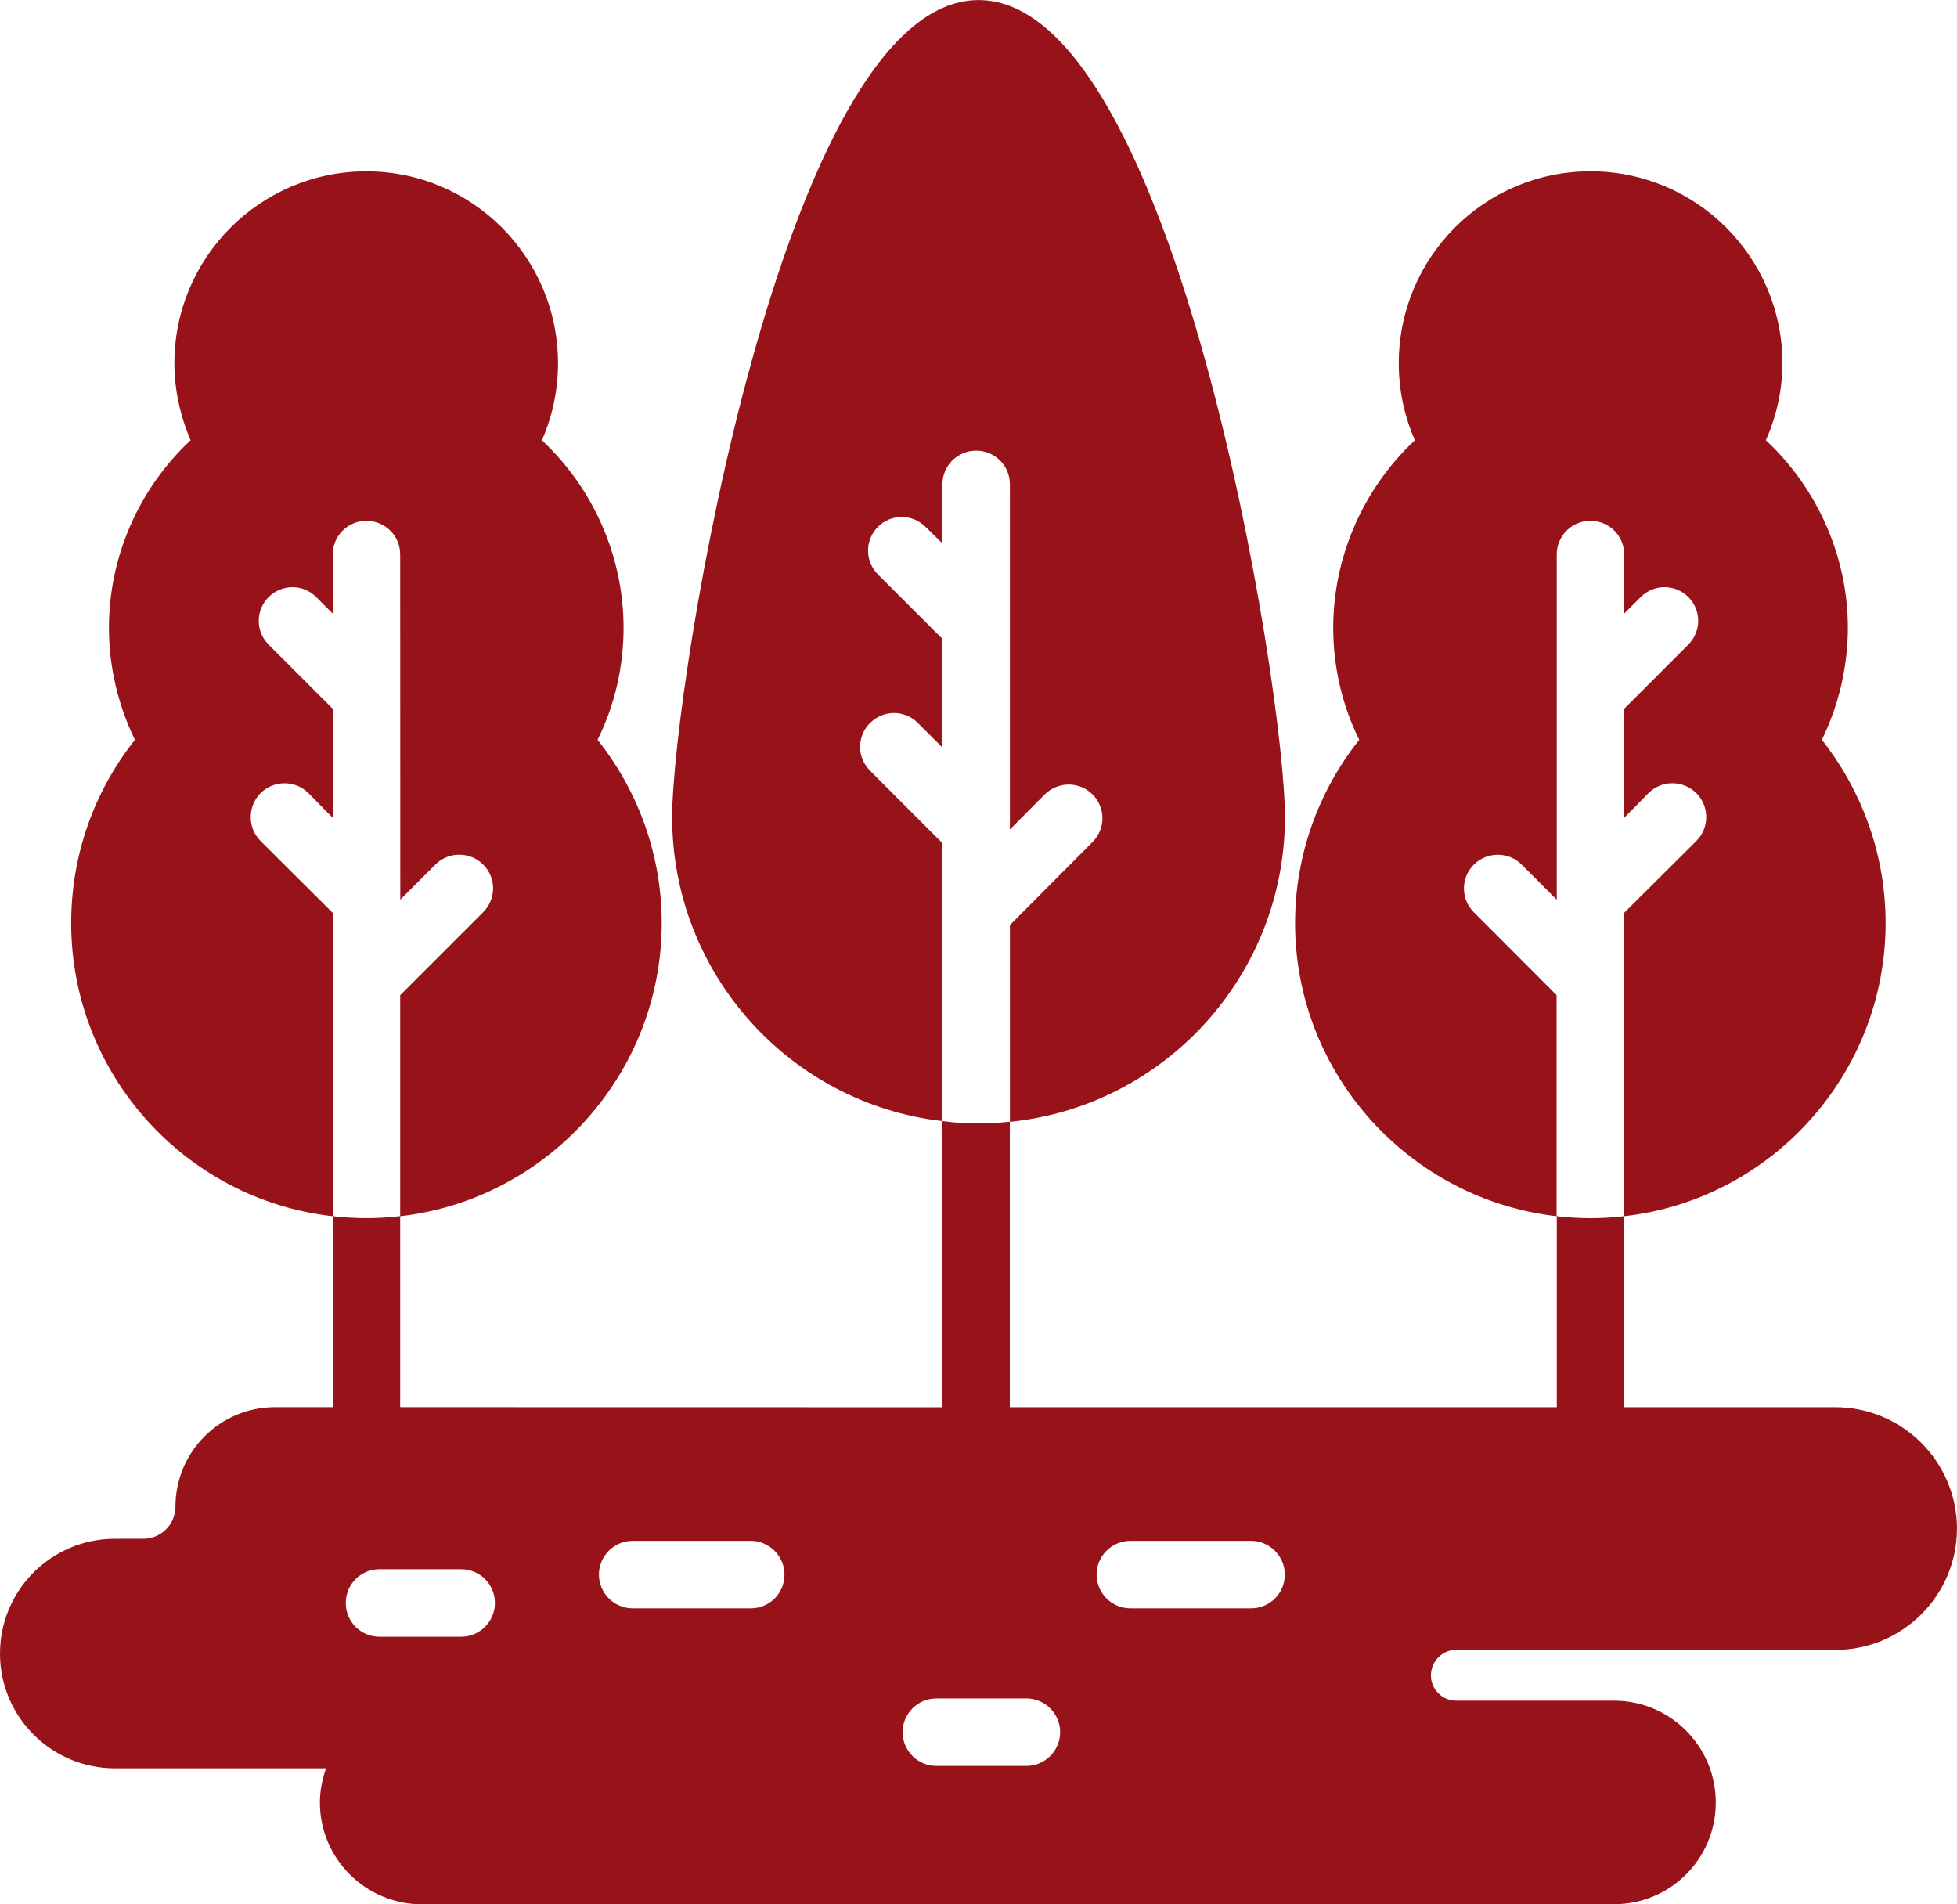<?xml version="1.0" encoding="UTF-8"?>
<svg id="Ebene_2" data-name="Ebene 2" xmlns="http://www.w3.org/2000/svg" viewBox="0 0 604.58 588.22">
  <defs>
    <style>
      .cls-1 {
        fill: #971219;
      }
    </style>
  </defs>
  <g id="Ebene_1-2" data-name="Ebene 1">
    <path class="cls-1" d="M102.78,281.99v93.7c-45.46-5.11-80.79-43.9-80.79-90.57,0-20.64,6.88-40.44,19.69-56.59-5.23-10.75-8.03-22.61-8.03-34.6,0-21.99,9.27-43.04,25.24-57.95-3.22-7.5-5.02-15.64-5.02-23.76,0-32.74,26.57-59.3,59.3-59.3s59.22,26.57,59.22,59.3c0,8.12-1.65,16.27-4.99,23.76,15.94,14.91,25.24,35.96,25.24,57.95,0,11.98-2.71,23.88-8.03,34.6,12.81,16.15,19.81,35.96,19.81,56.59,0,46.7-35.45,85.37-80.79,90.57v-68.28l25.65-25.65c4.07-4.07,4.07-10.62,0-14.7-4.07-4.07-10.75-4.07-14.79,0l-10.83,10.83-.03-106.59c0-5.84-4.7-10.42-10.42-10.42s-10.42,4.57-10.42,10.42v18.24l-5.11-5.11c-4.07-4.07-10.62-4.07-14.7,0-4.07,4.07-4.07,10.62,0,14.7l19.81,19.81v33.68l-7.5-7.62c-4.07-4.07-10.75-4.07-14.79,0-4.07,4.07-4.07,10.75,0,14.79l22.28,22.19ZM455.31,281.78c-4.07-4.07-4.07-10.62,0-14.7,4.07-4.07,10.75-4.07,14.79,0l10.83,10.83v-106.62c0-5.84,4.7-10.42,10.42-10.42s10.42,4.57,10.42,10.42v18.24l5.11-5.11c4.07-4.07,10.62-4.07,14.7,0,4.07,4.07,4.07,10.62,0,14.7l-19.81,19.81v33.68l7.5-7.62c4.07-4.07,10.62-4.07,14.79,0,4.07,4.07,4.07,10.75,0,14.79l-22.32,22.2v93.7c45.46-5.11,80.79-43.9,80.79-90.57,0-20.64-7-40.44-19.69-56.59,5.23-10.75,8.03-22.61,8.03-34.6,0-21.99-9.39-43.04-25.33-57.95,3.34-7.5,5.11-15.64,5.11-23.76,0-32.74-26.57-59.3-59.3-59.3s-59.22,26.57-59.22,59.3c0,8.12,1.65,16.27,4.99,23.76-15.94,14.91-25.24,35.96-25.24,57.95,0,11.98,2.71,23.88,8.03,34.6-12.81,16.15-19.81,35.96-19.81,56.59,0,46.7,35.45,85.37,80.79,90.57v-68.28l-25.59-25.63ZM604.56,472.21c0,20.64-16.89,37.43-37.52,37.43l-117.16-.03c-4.28,0-7.82,3.54-7.82,7.91s3.54,7.82,7.82,7.82h48.8c17.3,0,31.38,14.08,31.38,31.47s-14.08,31.38-31.38,31.38l-368.38.03c-17.3,0-31.47-14.08-31.47-31.38,0-3.75.74-7.29,1.89-10.62H35.48c-19.54,0-35.48-15.85-35.48-35.45s15.94-35.45,35.45-35.45h8.86c5.43,0,9.89-4.49,9.89-9.89,0-17,13.76-30.76,30.76-30.76h17.83v-59.01c3.45.41,6.88.62,10.42.62s7-.21,10.42-.62v59.01l167.5.03v-88.41c3.66.53,7.41.74,11.16.74,3.22,0,6.46-.21,9.68-.53v88.18h168.97v-59.01c3.45.41,6.88.62,10.42.62s7-.21,10.42-.62v59.01h65.24c20.66.03,37.55,16.8,37.55,37.55h-.02ZM152.9,495.15c0-5.84-4.7-10.42-10.42-10.42h-25.24c-5.73,0-10.42,4.57-10.42,10.42s4.7,10.42,10.42,10.42h25.24c5.73,0,10.42-4.7,10.42-10.42ZM242.35,486.38c0-5.73-4.7-10.42-10.42-10.42h-36.49c-5.73,0-10.42,4.7-10.42,10.42s4.7,10.42,10.42,10.42h36.49c5.73,0,10.42-4.57,10.42-10.42ZM327.52,535.06c0-5.73-4.7-10.42-10.42-10.42h-27.84c-5.73,0-10.42,4.7-10.42,10.42s4.7,10.42,10.42,10.42h27.84c5.73,0,10.42-4.7,10.42-10.42ZM396.92,486.38c0-5.73-4.7-10.42-10.42-10.42h-37.31c-5.73,0-10.42,4.7-10.42,10.42s4.7,10.42,10.42,10.42h37.31c5.73,0,10.42-4.57,10.42-10.42ZM268.83,238.09c-4.16-4.07-4.16-10.75,0-14.79,4.07-4.07,10.62-4.07,14.7,0l7.62,7.62-.03-33.59-19.9-19.89c-4.07-4.07-4.07-10.62,0-14.7,4.07-4.07,10.62-4.07,14.7,0l5.23,5.11v-18.24c0-5.84,4.7-10.42,10.42-10.42s10.42,4.57,10.42,10.42v106.62l10.75-10.83c4.16-4.07,10.75-4.07,14.79,0,4.07,4.07,4.07,10.62,0,14.7l-25.53,25.65v60.78c47.65-4.78,84.96-45.14,84.96-94.14,0-39.62-34.09-252.37-94.64-252.37s-94.67,212.75-94.67,252.37c0,48.47,36.49,88.5,83.48,93.91v-85.87l-22.3-22.32Z"/>
  </g>
</svg>